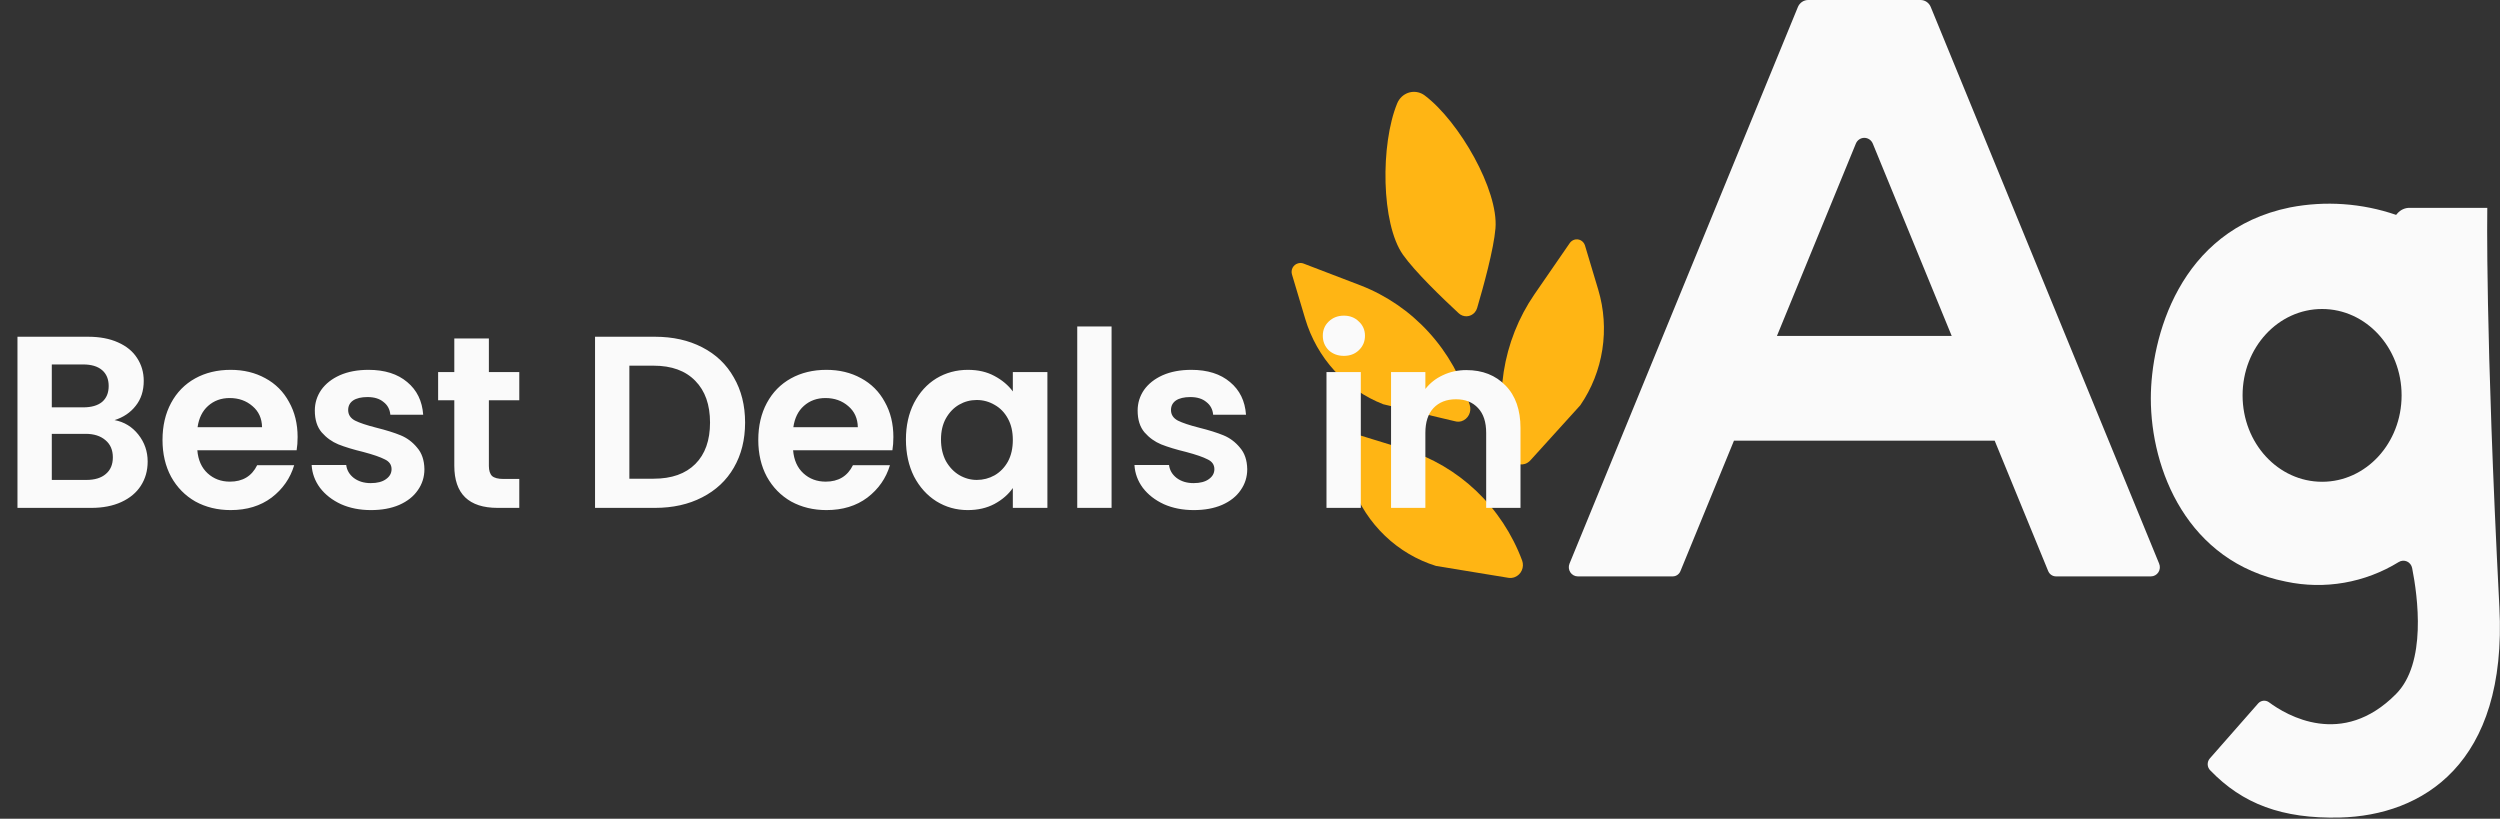 <svg width="571" height="187" viewBox="0 0 571 187" fill="none" xmlns="http://www.w3.org/2000/svg">
<rect x="0" y="0" width="571" height="187" fill="#333333" stroke="none"/>
<path fill-rule="evenodd" clip-rule="evenodd" d="M358.472 128.743L410.645 1.584C410.843 1.115 411.17 0.716 411.586 0.434C412.003 0.153 412.49 0.002 412.989 8.5886e-07H438.646C439.143 -0 439.63 0.15 440.045 0.431C440.46 0.713 440.784 1.114 440.977 1.584L493.151 128.743C493.283 129.061 493.336 129.407 493.305 129.75C493.274 130.094 493.161 130.425 492.975 130.712C492.789 131 492.536 131.236 492.239 131.399C491.942 131.562 491.61 131.647 491.273 131.647H469.567C469.182 131.642 468.807 131.52 468.491 131.296C468.174 131.072 467.929 130.756 467.788 130.39L455.583 100.646H396.039L383.834 130.39C383.697 130.756 383.454 131.072 383.14 131.296C382.825 131.521 382.451 131.643 382.067 131.647H360.361C360.024 131.646 359.693 131.561 359.396 131.397C359.099 131.234 358.846 130.999 358.659 130.712C358.473 130.425 358.357 130.095 358.325 129.751C358.292 129.408 358.342 129.062 358.472 128.743ZM405.855 76.722H445.768L427.75 32.811C427.591 32.418 427.322 32.082 426.977 31.846C426.632 31.61 426.226 31.484 425.811 31.484C425.396 31.484 424.99 31.61 424.645 31.846C424.3 32.082 424.031 32.418 423.873 32.811L405.855 76.722Z" fill="#FAFAFA"/>
<path d="M570.858 138.624C567.594 75.428 568.097 47.47 568.097 47.47H550.342C549.821 47.467 549.306 47.578 548.83 47.794C548.354 48.011 547.928 48.329 547.581 48.726L547.274 49.078C539.463 46.397 531.111 45.813 523.016 47.381C497.567 52.573 491.248 77.389 491.248 91.004C491.248 107.233 499.543 128.353 522.108 132.841C530.941 134.724 540.142 133.126 547.876 128.365C548.155 128.192 548.471 128.089 548.798 128.067C549.124 128.044 549.451 128.102 549.751 128.237C550.051 128.371 550.314 128.578 550.52 128.839C550.725 129.1 550.866 129.407 550.931 129.736C552.219 136.248 554.281 151.434 547.25 158.512C534.979 170.932 522.268 163.402 518.218 160.385C517.846 160.119 517.392 160.001 516.941 160.052C516.489 160.103 516.072 160.319 515.764 160.662L504.721 173.233C504.394 173.609 504.221 174.099 504.236 174.602C504.252 175.105 504.456 175.583 504.807 175.936C512.169 183.591 521.212 187.049 534.476 186.722C553.127 186.244 572.723 174.678 570.858 138.624ZM530.366 110.037C520.341 110.037 512.206 101.237 512.206 90.3C512.206 79.363 520.341 70.575 530.366 70.575C540.391 70.575 548.526 79.376 548.526 90.3C548.526 101.224 540.403 110.037 530.378 110.037H530.366Z" fill="#FAFAFA"/>
<path d="M344.729 103.99C344.953 104.738 345.457 105.364 346.131 105.732C346.805 106.1 347.594 106.178 348.324 105.951C348.794 105.788 349.215 105.507 349.551 105.134L360.939 92.563C363.541 88.774 365.263 84.425 365.973 79.849C366.684 75.273 366.363 70.592 365.037 66.163L361.994 56.018C361.826 55.522 361.475 55.112 361.017 54.877C360.558 54.642 360.028 54.6 359.539 54.761C359.135 54.898 358.783 55.161 358.534 55.515L350.459 67.231C346.838 72.508 344.438 78.561 343.446 84.932C342.453 91.302 342.892 97.82 344.729 103.99Z" fill="#FFB514"/>
<path d="M335.698 92.525C335.81 92.894 335.85 93.283 335.815 93.669C335.78 94.054 335.671 94.429 335.494 94.771C335.317 95.113 335.076 95.416 334.785 95.662C334.494 95.909 334.158 96.094 333.797 96.208C333.307 96.346 332.79 96.346 332.3 96.208L315.943 92.336C311.716 90.692 307.912 88.079 304.822 84.698C301.731 81.316 299.437 77.255 298.114 72.825L295.084 62.68C295.009 62.425 294.984 62.157 295.01 61.892C295.037 61.627 295.115 61.37 295.239 61.137C295.364 60.903 295.532 60.696 295.735 60.53C295.938 60.363 296.171 60.239 296.421 60.166C296.82 60.033 297.249 60.033 297.648 60.166L310.777 65.195C316.694 67.495 322.018 71.154 326.338 75.892C330.658 80.63 333.86 86.32 335.698 92.525Z" fill="#FFB514"/>
<path d="M347.662 128.038C347.922 128.766 347.892 129.568 347.58 130.274C347.268 130.979 346.699 131.531 345.993 131.81C345.525 131.996 345.017 132.052 344.521 131.973L327.98 129.258C323.652 127.913 319.681 125.573 316.37 122.416C313.059 119.259 310.496 115.369 308.876 111.042L305.194 101.111C305.102 100.862 305.057 100.597 305.065 100.331C305.072 100.066 305.13 99.804 305.236 99.561C305.342 99.318 305.494 99.099 305.682 98.916C305.871 98.733 306.093 98.591 306.336 98.496C306.735 98.366 307.163 98.366 307.563 98.496L320.999 102.632C327.042 104.498 332.588 107.759 337.21 112.163C341.832 116.568 345.408 121.998 347.662 128.038Z" fill="#FFB514"/>
<path d="M320.436 58.18C323.185 62.077 329.418 68.074 333.148 71.531C333.399 71.77 333.695 71.957 334.017 72.078C334.339 72.199 334.682 72.253 335.025 72.237C335.368 72.22 335.704 72.134 336.014 71.982C336.324 71.831 336.601 71.618 336.829 71.355C337.085 71.062 337.274 70.714 337.381 70.337C338.841 65.384 341.161 56.961 341.565 52.171C342.289 43.459 333.295 27.745 325.418 21.811C324.979 21.478 324.481 21.237 323.951 21.102C323.422 20.968 322.871 20.941 322.332 21.026C321.792 21.11 321.274 21.302 320.808 21.593C320.341 21.883 319.936 22.265 319.614 22.716C319.415 22.988 319.25 23.283 319.123 23.596C315.27 32.95 315.442 51.103 320.436 58.18Z" fill="#FFB514"/>
<path d="M26.166 95.952C28.369 96.363 30.179 97.464 31.598 99.256C33.017 101.048 33.726 103.101 33.726 105.416C33.726 107.507 33.203 109.355 32.158 110.96C31.15 112.528 29.675 113.76 27.734 114.656C25.793 115.552 23.497 116 20.846 116H3.99V76.912H20.118C22.769 76.912 25.046 77.341 26.95 78.2C28.891 79.059 30.347 80.253 31.318 81.784C32.326 83.315 32.83 85.051 32.83 86.992C32.83 89.269 32.214 91.173 30.982 92.704C29.787 94.235 28.182 95.317 26.166 95.952ZM11.83 93.04H18.998C20.865 93.04 22.302 92.629 23.31 91.808C24.318 90.949 24.822 89.736 24.822 88.168C24.822 86.6 24.318 85.387 23.31 84.528C22.302 83.669 20.865 83.24 18.998 83.24H11.83V93.04ZM19.726 109.616C21.63 109.616 23.105 109.168 24.15 108.272C25.233 107.376 25.774 106.107 25.774 104.464C25.774 102.784 25.214 101.477 24.094 100.544C22.974 99.573 21.462 99.088 19.558 99.088H11.83V109.616H19.726ZM67.974 99.816C67.974 100.936 67.9 101.944 67.75 102.84H45.07C45.257 105.08 46.041 106.835 47.422 108.104C48.804 109.373 50.502 110.008 52.518 110.008C55.43 110.008 57.502 108.757 58.734 106.256H67.19C66.294 109.243 64.577 111.707 62.038 113.648C59.5 115.552 56.382 116.504 52.686 116.504C49.7 116.504 47.012 115.851 44.622 114.544C42.27 113.2 40.422 111.315 39.078 108.888C37.772 106.461 37.118 103.661 37.118 100.488C37.118 97.277 37.772 94.459 39.078 92.032C40.385 89.605 42.214 87.739 44.566 86.432C46.918 85.125 49.625 84.472 52.686 84.472C55.636 84.472 58.268 85.107 60.582 86.376C62.934 87.645 64.745 89.456 66.014 91.808C67.321 94.123 67.974 96.792 67.974 99.816ZM59.854 97.576C59.817 95.56 59.089 93.955 57.67 92.76C56.252 91.528 54.516 90.912 52.462 90.912C50.521 90.912 48.878 91.509 47.534 92.704C46.228 93.861 45.425 95.485 45.126 97.576H59.854ZM84.729 116.504C82.19 116.504 79.913 116.056 77.897 115.16C75.881 114.227 74.275 112.976 73.081 111.408C71.924 109.84 71.289 108.104 71.177 106.2H79.073C79.222 107.395 79.801 108.384 80.809 109.168C81.854 109.952 83.142 110.344 84.673 110.344C86.166 110.344 87.323 110.045 88.145 109.448C89.004 108.851 89.433 108.085 89.433 107.152C89.433 106.144 88.91 105.397 87.865 104.912C86.857 104.389 85.233 103.829 82.993 103.232C80.678 102.672 78.774 102.093 77.281 101.496C75.825 100.899 74.555 99.984 73.473 98.752C72.427 97.52 71.905 95.859 71.905 93.768C71.905 92.051 72.39 90.483 73.361 89.064C74.369 87.645 75.787 86.525 77.617 85.704C79.484 84.883 81.668 84.472 84.169 84.472C87.865 84.472 90.814 85.405 93.017 87.272C95.219 89.101 96.433 91.584 96.657 94.72H89.153C89.041 93.488 88.518 92.517 87.585 91.808C86.689 91.061 85.475 90.688 83.945 90.688C82.526 90.688 81.425 90.949 80.641 91.472C79.894 91.995 79.521 92.723 79.521 93.656C79.521 94.701 80.043 95.504 81.089 96.064C82.134 96.587 83.758 97.128 85.961 97.688C88.201 98.248 90.049 98.827 91.505 99.424C92.961 100.021 94.212 100.955 95.257 102.224C96.34 103.456 96.9 105.099 96.937 107.152C96.937 108.944 96.433 110.549 95.425 111.968C94.454 113.387 93.035 114.507 91.169 115.328C89.34 116.112 87.193 116.504 84.729 116.504ZM111.66 91.416V106.424C111.66 107.469 111.903 108.235 112.388 108.72C112.911 109.168 113.77 109.392 114.964 109.392H118.604V116H113.676C107.068 116 103.764 112.789 103.764 106.368V91.416H100.068V84.976H103.764V77.304H111.66V84.976H118.604V91.416H111.66ZM149.571 76.912C153.678 76.912 157.28 77.715 160.379 79.32C163.515 80.925 165.923 83.221 167.603 86.208C169.32 89.157 170.179 92.592 170.179 96.512C170.179 100.432 169.32 103.867 167.603 106.816C165.923 109.728 163.515 111.987 160.379 113.592C157.28 115.197 153.678 116 149.571 116H135.907V76.912H149.571ZM149.291 109.336C153.398 109.336 156.571 108.216 158.811 105.976C161.051 103.736 162.171 100.581 162.171 96.512C162.171 92.443 161.051 89.269 158.811 86.992C156.571 84.677 153.398 83.52 149.291 83.52H143.747V109.336H149.291ZM204.048 99.816C204.048 100.936 203.973 101.944 203.824 102.84H181.144C181.33 105.08 182.114 106.835 183.496 108.104C184.877 109.373 186.576 110.008 188.592 110.008C191.504 110.008 193.576 108.757 194.808 106.256H203.264C202.368 109.243 200.65 111.707 198.112 113.648C195.573 115.552 192.456 116.504 188.76 116.504C185.773 116.504 183.085 115.851 180.696 114.544C178.344 113.2 176.496 111.315 175.152 108.888C173.845 106.461 173.192 103.661 173.192 100.488C173.192 97.277 173.845 94.459 175.152 92.032C176.458 89.605 178.288 87.739 180.64 86.432C182.992 85.125 185.698 84.472 188.76 84.472C191.709 84.472 194.341 85.107 196.656 86.376C199.008 87.645 200.818 89.456 202.088 91.808C203.394 94.123 204.048 96.792 204.048 99.816ZM195.928 97.576C195.89 95.56 195.162 93.955 193.744 92.76C192.325 91.528 190.589 90.912 188.536 90.912C186.594 90.912 184.952 91.509 183.608 92.704C182.301 93.861 181.498 95.485 181.2 97.576H195.928ZM206.914 100.376C206.914 97.24 207.53 94.459 208.762 92.032C210.032 89.605 211.73 87.739 213.858 86.432C216.024 85.125 218.432 84.472 221.082 84.472C223.397 84.472 225.413 84.939 227.13 85.872C228.885 86.805 230.285 87.981 231.33 89.4V84.976H239.226V116H231.33V111.464C230.322 112.92 228.922 114.133 227.13 115.104C225.376 116.037 223.341 116.504 221.026 116.504C218.413 116.504 216.024 115.832 213.858 114.488C211.73 113.144 210.032 111.259 208.762 108.832C207.53 106.368 206.914 103.549 206.914 100.376ZM231.33 100.488C231.33 98.584 230.957 96.96 230.21 95.616C229.464 94.235 228.456 93.189 227.186 92.48C225.917 91.733 224.554 91.36 223.098 91.36C221.642 91.36 220.298 91.715 219.066 92.424C217.834 93.133 216.826 94.179 216.042 95.56C215.296 96.904 214.922 98.509 214.922 100.376C214.922 102.243 215.296 103.885 216.042 105.304C216.826 106.685 217.834 107.749 219.066 108.496C220.336 109.243 221.68 109.616 223.098 109.616C224.554 109.616 225.917 109.261 227.186 108.552C228.456 107.805 229.464 106.76 230.21 105.416C230.957 104.035 231.33 102.392 231.33 100.488ZM253.883 74.56V116H246.043V74.56H253.883ZM272.661 116.504C270.123 116.504 267.845 116.056 265.829 115.16C263.813 114.227 262.208 112.976 261.013 111.408C259.856 109.84 259.221 108.104 259.109 106.2H267.005C267.155 107.395 267.733 108.384 268.741 109.168C269.787 109.952 271.075 110.344 272.605 110.344C274.099 110.344 275.256 110.045 276.077 109.448C276.936 108.851 277.365 108.085 277.365 107.152C277.365 106.144 276.843 105.397 275.797 104.912C274.789 104.389 273.165 103.829 270.925 103.232C268.611 102.672 266.707 102.093 265.213 101.496C263.757 100.899 262.488 99.984 261.405 98.752C260.36 97.52 259.837 95.859 259.837 93.768C259.837 92.051 260.323 90.483 261.293 89.064C262.301 87.645 263.72 86.525 265.549 85.704C267.416 84.883 269.6 84.472 272.101 84.472C275.797 84.472 278.747 85.405 280.949 87.272C283.152 89.101 284.365 91.584 284.589 94.72H277.085C276.973 93.488 276.451 92.517 275.517 91.808C274.621 91.061 273.408 90.688 271.877 90.688C270.459 90.688 269.357 90.949 268.573 91.472C267.827 91.995 267.453 92.723 267.453 93.656C267.453 94.701 267.976 95.504 269.021 96.064C270.067 96.587 271.691 97.128 273.893 97.688C276.133 98.248 277.981 98.827 279.437 99.424C280.893 100.021 282.144 100.955 283.189 102.224C284.272 103.456 284.832 105.099 284.869 107.152C284.869 108.944 284.365 110.549 283.357 111.968C282.387 113.387 280.968 114.507 279.101 115.328C277.272 116.112 275.125 116.504 272.661 116.504ZM306.945 81.28C305.563 81.28 304.406 80.851 303.473 79.992C302.577 79.096 302.129 77.995 302.129 76.688C302.129 75.381 302.577 74.299 303.473 73.44C304.406 72.544 305.563 72.096 306.945 72.096C308.326 72.096 309.465 72.544 310.361 73.44C311.294 74.299 311.761 75.381 311.761 76.688C311.761 77.995 311.294 79.096 310.361 79.992C309.465 80.851 308.326 81.28 306.945 81.28ZM310.809 84.976V116H302.969V84.976H310.809ZM334.907 84.528C338.603 84.528 341.589 85.704 343.867 88.056C346.144 90.371 347.283 93.619 347.283 97.8V116H339.443V98.864C339.443 96.4 338.827 94.515 337.595 93.208C336.363 91.864 334.683 91.192 332.555 91.192C330.389 91.192 328.672 91.864 327.403 93.208C326.171 94.515 325.555 96.4 325.555 98.864V116H317.715V84.976H325.555V88.84C326.6 87.496 327.925 86.451 329.531 85.704C331.173 84.92 332.965 84.528 334.907 84.528Z" fill="#FAFAFA"/>
</svg>
